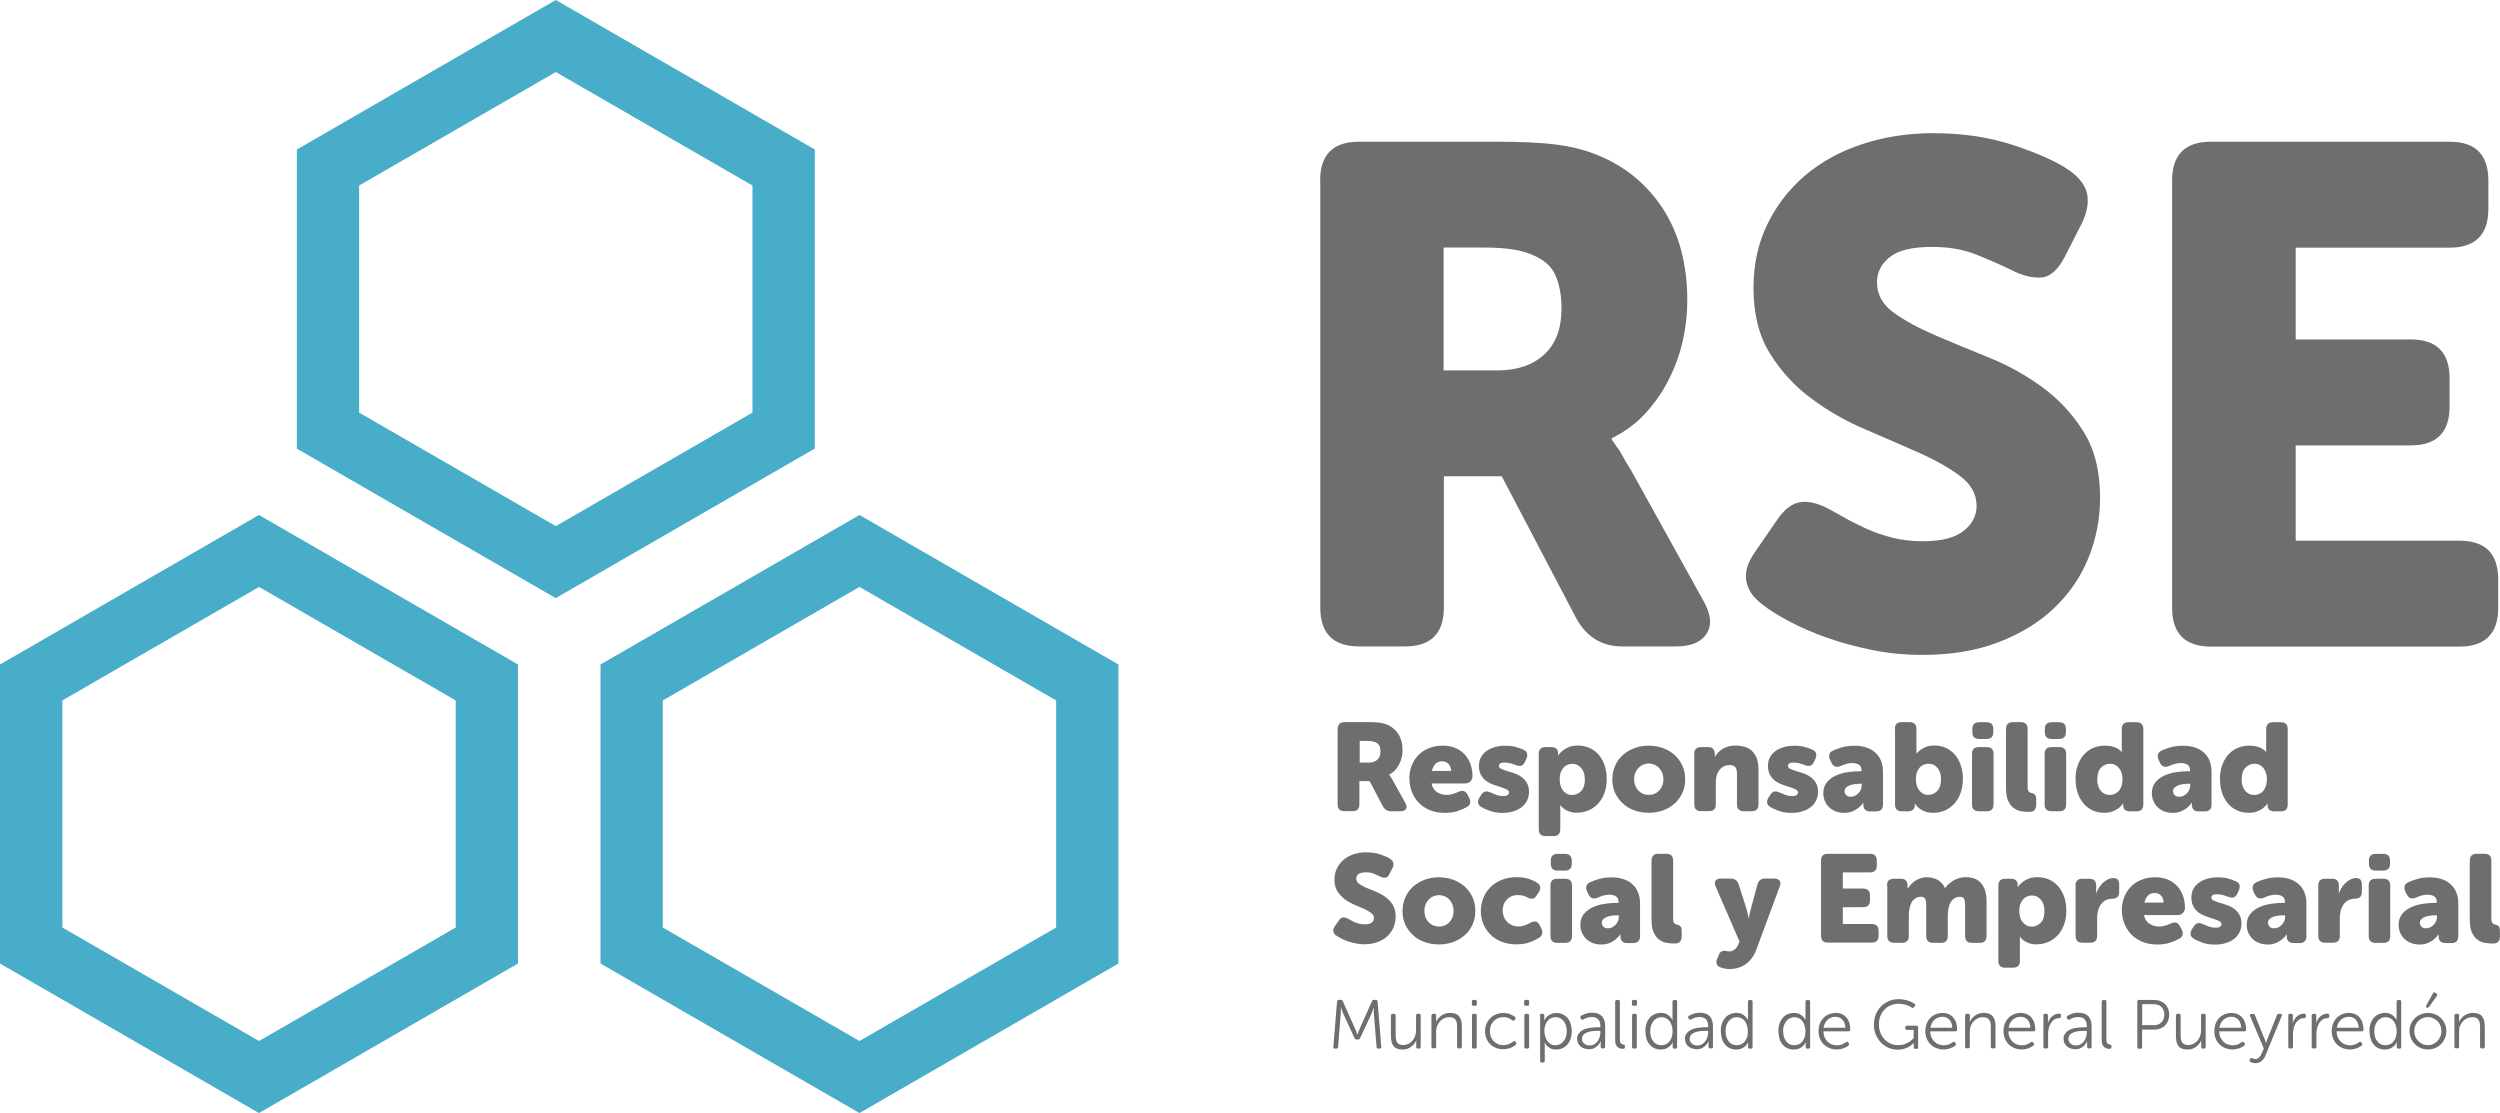 <?xml version="1.0" encoding="UTF-8"?>
<svg id="Capa_2" data-name="Capa 2" xmlns="http://www.w3.org/2000/svg" viewBox="0 0 307.49 136.9">
  <defs>
    <style>
      .cls-1 {
        fill: #6d6e70;
      }

      .cls-1, .cls-2 {
        stroke-width: 0px;
      }

      .cls-2 {
        fill: #47adc9;
      }
    </style>
  </defs>
  <g id="Capa_1-2" data-name="Capa 1">
    <g>
      <path class="cls-2" d="M68.36,73.57l-31.85-18.39V18.39L68.36,0l31.86,18.39v36.78l-31.86,18.39ZM44.17,50.75l24.19,13.96,24.19-13.96v-27.93l-24.19-13.96-24.19,13.96v27.93Z"/>
      <path class="cls-2" d="M31.85,136.9L0,118.51v-36.78l31.85-18.39,31.86,18.39v36.78l-31.86,18.39ZM7.67,114.08l24.19,13.96,24.19-13.96v-27.93l-24.19-13.96-24.19,13.96v27.93Z"/>
      <path class="cls-2" d="M105.71,136.9l-31.85-18.39v-36.78l31.85-18.39,31.85,18.39v36.78l-31.85,18.39ZM81.52,114.08l24.19,13.96,24.19-13.96v-27.93l-24.19-13.96-24.19,13.96v27.93Z"/>
      <path class="cls-1" d="M162.37,22.21c0-3.18,1.59-4.78,4.78-4.78h16.85c3.18,0,5.66.12,7.42.35,1.76.23,3.31.61,4.65,1.13,3.53,1.33,6.32,3.55,8.38,6.64,2.05,3.1,3.08,6.9,3.08,11.42,0,1.68-.19,3.34-.56,4.99-.38,1.65-.96,3.24-1.74,4.77-.78,1.54-1.75,2.92-2.91,4.17-1.16,1.25-2.52,2.24-4.08,3v.17c.17.23.38.52.61.87.23.29.48.68.74,1.17.26.49.59,1.06,1,1.69l8.86,15.98c.98,1.68,1.14,3.05.48,4.12-.67,1.07-1.93,1.61-3.78,1.61h-6.6c-2.49,0-4.37-1.13-5.64-3.39l-9.2-17.54h-7.12v16.15c0,3.18-1.59,4.78-4.78,4.78h-5.64c-3.18,0-4.78-1.59-4.78-4.78V22.21ZM184.16,45.56c2.43,0,4.35-.65,5.77-1.95,1.42-1.3,2.13-3.2,2.13-5.69,0-1.56-.25-2.91-.74-4.04-.49-1.13-1.46-1.98-2.91-2.56-1.33-.58-3.24-.87-5.73-.87h-5.12v15.11h6.6Z"/>
      <path class="cls-1" d="M216.81,74.39c-.46-.35-.87-.74-1.22-1.17-.35-.43-.59-.93-.74-1.48-.15-.55-.15-1.14,0-1.78.14-.64.51-1.36,1.08-2.17l2.69-3.91c.87-1.27,1.82-1.98,2.87-2.13,1.04-.14,2.29.19,3.73,1,.52.29,1.14.64,1.87,1.04.72.41,1.56.82,2.52,1.26.95.43,2.01.8,3.17,1.09,1.16.29,2.4.43,3.73.43,2.26,0,3.92-.42,4.99-1.26,1.07-.84,1.61-1.87,1.61-3.08,0-1.45-.68-2.68-2.04-3.69-1.36-1.01-3.05-1.97-5.08-2.87-2.03-.9-4.23-1.85-6.6-2.87-2.37-1.01-4.57-2.27-6.6-3.78-2.03-1.5-3.72-3.34-5.08-5.51-1.36-2.17-2.04-4.88-2.04-8.12,0-2.84.56-5.43,1.69-7.77,1.13-2.34,2.68-4.35,4.65-6.03,1.97-1.68,4.31-2.97,7.03-3.86,2.72-.9,5.64-1.35,8.77-1.35,3.65,0,6.97.51,9.98,1.52,3.01,1.01,5.27,2.04,6.77,3.08,1.27.93,2,1.93,2.17,3,.17,1.07-.06,2.24-.69,3.52l-2.08,4.08c-.87,1.68-1.87,2.53-3,2.56-1.13.03-2.3-.27-3.52-.91-1.45-.69-2.94-1.35-4.47-1.95-1.53-.61-3.32-.91-5.34-.91-2.43,0-4.17.42-5.21,1.26-1.04.84-1.56,1.87-1.56,3.08,0,1.51.68,2.75,2.04,3.73,1.36.99,3.05,1.91,5.08,2.78,2.03.87,4.23,1.78,6.6,2.74,2.37.95,4.57,2.17,6.6,3.65,2.03,1.48,3.72,3.3,5.08,5.47,1.36,2.17,2.04,4.88,2.04,8.12,0,2.6-.48,5.08-1.43,7.42-.95,2.34-2.36,4.4-4.21,6.16-1.85,1.77-4.14,3.17-6.86,4.21-2.72,1.04-5.82,1.56-9.29,1.56-2.2,0-4.3-.2-6.29-.61-2-.41-3.85-.91-5.56-1.52-1.71-.61-3.24-1.27-4.6-2-1.36-.72-2.45-1.4-3.26-2.04"/>
      <path class="cls-1" d="M267.16,22.21c0-3.18,1.59-4.78,4.78-4.78h29.35c3.18,0,4.77,1.59,4.77,4.78v3.47c0,3.18-1.59,4.78-4.77,4.78h-18.93v11.29h14.15c3.18,0,4.78,1.59,4.78,4.78v3.47c0,3.18-1.59,4.78-4.78,4.78h-14.15v11.72h20.14c3.18,0,4.77,1.59,4.77,4.78v3.47c0,3.18-1.59,4.78-4.77,4.78h-30.56c-3.18,0-4.78-1.59-4.78-4.78V22.21Z"/>
      <path class="cls-1" d="M164.54,89.66c0-.56.28-.84.84-.84h2.98c.56,0,1,.02,1.31.06.31.04.58.11.82.2.62.23,1.12.63,1.48,1.17.36.55.54,1.22.54,2.02,0,.3-.03.59-.1.88-.07.29-.17.57-.31.84-.14.27-.31.52-.51.74-.21.22-.44.4-.72.53v.03s.07.09.11.15c.04.05.08.12.13.21.05.09.1.19.18.3l1.56,2.82c.17.3.2.54.08.73-.12.19-.34.28-.67.28h-1.17c-.44,0-.77-.2-1-.6l-1.63-3.1h-1.26v2.85c0,.56-.28.84-.84.84h-1c-.56,0-.84-.28-.84-.84v-9.28ZM168.39,93.79c.43,0,.77-.12,1.02-.35.25-.23.38-.56.38-1,0-.28-.04-.51-.13-.71-.09-.2-.26-.35-.51-.45-.24-.1-.57-.15-1.01-.15h-.9v2.67h1.16Z"/>
      <path class="cls-1" d="M173.34,95.83c0-.58.09-1.12.28-1.63.19-.5.46-.94.81-1.3.35-.37.78-.66,1.3-.87.51-.21,1.08-.32,1.72-.32.58,0,1.1.1,1.56.29.46.19.84.46,1.15.8.31.34.55.74.71,1.2.16.46.24.96.24,1.49,0,.2-.08.4-.24.59-.16.19-.38.28-.64.28h-4.16c.1.49.33.85.68,1.07.35.22.74.34,1.16.34.27,0,.52-.04.77-.11.25-.07.47-.16.67-.26.26-.11.47-.15.66-.11.18.04.34.18.48.43l.21.4c.12.24.16.45.12.65-.04.2-.18.37-.41.5-.29.16-.66.32-1.11.48-.45.15-.99.23-1.6.23-.71,0-1.33-.12-1.87-.35-.54-.24-1-.54-1.36-.93-.36-.38-.64-.83-.83-1.33-.19-.5-.28-1.01-.28-1.53M178.48,94.83c0-.33-.1-.61-.29-.84-.19-.23-.46-.35-.8-.35-.39,0-.68.12-.87.35-.19.24-.33.51-.4.83h2.36Z"/>
      <path class="cls-1" d="M182.19,99.25c-.24-.13-.37-.3-.39-.51-.03-.2.03-.42.18-.66l.23-.35c.15-.23.32-.35.5-.38.18-.03.4.02.67.14.19.08.41.17.66.27.25.1.53.15.84.15.27,0,.45-.04.56-.13.11-.09.16-.19.16-.31,0-.15-.09-.28-.28-.37-.18-.09-.41-.18-.68-.27-.27-.09-.57-.18-.89-.29-.32-.11-.62-.26-.89-.44-.27-.19-.5-.43-.68-.74-.18-.3-.28-.68-.28-1.14,0-.41.08-.77.25-1.08.17-.31.4-.57.7-.78.3-.21.64-.37,1.04-.48.4-.11.83-.16,1.29-.16.5,0,.94.06,1.31.17.37.11.68.23.93.34.24.11.37.27.41.48.04.2,0,.42-.11.66l-.18.37c-.11.25-.26.39-.44.44-.18.05-.41.03-.68-.08-.18-.07-.39-.14-.61-.21-.23-.07-.47-.1-.74-.1-.29,0-.48.04-.57.12-.09.08-.14.18-.14.29,0,.15.09.27.28.36.18.09.41.17.68.26.27.09.57.18.89.28.32.1.62.25.89.44.27.19.5.43.68.72.18.29.28.67.28,1.13,0,.37-.07.71-.22,1.03-.15.32-.36.59-.64.82-.28.23-.62.41-1.03.54-.4.13-.86.2-1.36.2-.59,0-1.11-.08-1.55-.24-.44-.16-.8-.32-1.07-.48"/>
      <path class="cls-1" d="M189.26,92.73c0-.56.28-.84.84-.84h.69c.28,0,.49.06.63.19.14.13.21.29.21.5v.17s0,.04,0,.05c0,.02,0,.03,0,.05v.05h.03c.15-.21.34-.41.57-.6.19-.14.44-.28.74-.41.3-.13.66-.19,1.09-.19.53,0,1.02.1,1.46.3.44.2.82.48,1.13.85.31.37.55.8.72,1.31.17.51.25,1.07.25,1.68s-.09,1.19-.28,1.69c-.18.51-.44.94-.77,1.3-.33.36-.72.64-1.17.84-.45.19-.93.29-1.46.29-.36,0-.66-.05-.91-.14-.25-.09-.46-.19-.62-.31-.18-.13-.34-.29-.48-.46h-.03c0,.05,0,.11.01.18,0,.06,0,.13,0,.21,0,.08,0,.17,0,.28v2.27c0,.56-.28.84-.84.84h-.97c-.56,0-.84-.28-.84-.84v-9.28ZM191.84,95.89c0,.24.03.47.09.7.06.23.16.43.29.61.13.17.29.31.48.42.19.11.42.16.68.16.42,0,.78-.16,1.09-.48.31-.32.46-.79.46-1.4s-.14-1.07-.43-1.42c-.29-.35-.66-.53-1.12-.53-.2,0-.4.04-.58.11-.18.08-.35.19-.49.35-.14.16-.26.36-.35.61-.09.25-.13.54-.13.87Z"/>
      <path class="cls-1" d="M198.31,95.86c0-.62.12-1.19.35-1.7.23-.51.55-.95.96-1.31.4-.36.88-.64,1.42-.84.54-.2,1.12-.3,1.73-.3s1.21.1,1.76.3c.55.2,1.02.48,1.43.84.4.36.72.8.96,1.31.24.51.35,1.08.35,1.7s-.12,1.17-.35,1.68c-.24.51-.55.94-.96,1.3-.4.36-.88.64-1.42.84-.54.19-1.12.29-1.75.29s-1.21-.1-1.75-.29c-.54-.19-1.02-.47-1.42-.84-.4-.36-.72-.8-.96-1.3-.24-.51-.35-1.07-.35-1.68M200.99,95.86c0,.3.05.56.15.8.1.24.23.43.39.6.16.16.35.29.57.38.22.09.44.13.69.13s.48-.04.69-.13c.21-.09.4-.21.57-.38.16-.16.29-.36.39-.6.1-.24.15-.5.15-.8s-.05-.57-.15-.81c-.1-.24-.23-.44-.39-.61-.16-.17-.35-.3-.57-.39-.21-.09-.44-.14-.69-.14s-.47.05-.69.14c-.21.09-.4.22-.57.39-.16.17-.29.37-.39.61-.1.24-.15.51-.15.81Z"/>
      <path class="cls-1" d="M208.38,92.73c0-.56.28-.84.84-.84h.86c.55,0,.83.28.83.84v.14s0,.04,0,.06c0,.02,0,.04,0,.06v.08h.03c.09-.15.21-.31.35-.48.14-.16.32-.31.52-.44.2-.13.44-.23.71-.32.27-.09.58-.13.93-.13.4,0,.77.05,1.12.15.35.1.65.27.9.5.25.23.45.53.6.91.15.38.22.84.22,1.4v4.28c0,.56-.28.84-.84.84h-.97c-.56,0-.84-.28-.84-.84v-3.79c0-.37-.07-.63-.21-.8-.14-.16-.36-.25-.66-.25s-.55.06-.77.17c-.21.11-.39.27-.54.46-.14.19-.25.42-.32.67-.07.26-.1.52-.1.8v2.73c0,.56-.28.84-.84.84h-.97c-.56,0-.84-.28-.84-.84v-6.21Z"/>
      <path class="cls-1" d="M217.74,99.25c-.24-.13-.37-.3-.39-.51-.03-.2.03-.42.18-.66l.23-.35c.15-.23.32-.35.5-.38.18-.03.4.02.67.14.19.08.41.17.66.27.25.1.53.15.84.15.27,0,.45-.04.56-.13.11-.09.16-.19.16-.31,0-.15-.09-.28-.28-.37-.18-.09-.41-.18-.68-.27-.27-.09-.57-.18-.89-.29-.32-.11-.62-.26-.89-.44-.27-.19-.5-.43-.68-.74-.18-.3-.28-.68-.28-1.14,0-.41.08-.77.25-1.08.17-.31.4-.57.7-.78.3-.21.64-.37,1.04-.48.4-.11.83-.16,1.29-.16.5,0,.94.06,1.31.17.37.11.68.23.93.34.23.11.37.27.41.48.04.2,0,.42-.11.66l-.18.37c-.11.25-.26.39-.44.44-.18.05-.41.03-.68-.08-.18-.07-.39-.14-.61-.21-.23-.07-.47-.1-.74-.1-.29,0-.48.04-.57.12-.09.08-.14.18-.14.29,0,.15.09.27.28.36.19.09.41.17.68.26.27.09.57.18.89.28.32.1.62.25.89.44.27.19.5.43.68.72.19.29.28.67.28,1.13,0,.37-.07.71-.22,1.03-.15.32-.36.59-.64.82-.28.23-.62.41-1.03.54-.4.13-.86.2-1.36.2-.59,0-1.11-.08-1.55-.24-.44-.16-.8-.32-1.07-.48"/>
      <path class="cls-1" d="M224.26,97.56c0-.53.14-.97.42-1.32.28-.35.64-.62,1.08-.83.44-.2.92-.35,1.44-.43.52-.08,1.03-.12,1.52-.12h.23v-.14c0-.33-.11-.56-.34-.68-.22-.13-.48-.19-.78-.19-.26,0-.51.04-.75.11-.25.07-.47.15-.67.25-.52.22-.9.1-1.14-.37l-.18-.38c-.11-.24-.14-.45-.09-.65.05-.2.19-.36.43-.48.3-.14.67-.28,1.12-.41.45-.13.96-.2,1.53-.2,1.09,0,1.96.28,2.58.85.63.57.94,1.36.94,2.37v4.02c0,.56-.28.84-.84.84h-.74c-.56,0-.84-.29-.84-.86v-.17s0-.04.02-.05h-.03c-.15.24-.34.44-.57.63-.19.16-.44.31-.74.44-.3.13-.64.19-1.03.19s-.73-.06-1.04-.18c-.32-.12-.59-.29-.81-.51-.22-.21-.4-.47-.53-.77-.13-.3-.19-.61-.19-.95M226.88,97.32c0,.18.06.34.19.48.13.13.31.2.56.2.19,0,.37-.04.54-.13.16-.09.31-.2.43-.33.12-.13.22-.28.28-.44.07-.16.1-.33.1-.49v-.21h-.25c-.21,0-.42.02-.64.05-.22.03-.42.08-.6.15-.18.07-.33.17-.44.28-.12.12-.18.27-.18.45Z"/>
      <path class="cls-1" d="M233.06,89.66c0-.56.28-.84.84-.84h.97c.56,0,.84.28.84.84v2.36c0,.1,0,.19,0,.28,0,.08,0,.15,0,.21-.01.07-.02.13-.02.18h.03c.14-.18.32-.35.54-.49.17-.12.4-.24.68-.35.28-.11.6-.16.97-.16.52,0,1,.1,1.43.3.43.2.8.48,1.11.84.31.36.55.79.72,1.3.17.5.26,1.05.26,1.66,0,.63-.1,1.21-.28,1.73-.19.52-.45.96-.77,1.32-.33.36-.71.64-1.15.84-.44.19-.92.29-1.43.29-.43,0-.78-.06-1.07-.17-.28-.11-.51-.24-.68-.38-.2-.16-.37-.35-.51-.55h-.03v.05s0,.04,0,.05c0,.02,0,.03,0,.05v.06c0,.2-.07.37-.21.51-.14.13-.35.2-.63.2h-.75c-.56,0-.84-.28-.84-.84v-9.28ZM235.64,95.81c0,.27.03.52.1.75.07.24.16.44.29.62.13.18.29.32.48.43.19.11.41.16.65.16.44,0,.81-.16,1.12-.49.31-.33.46-.8.46-1.41s-.14-1.05-.42-1.4c-.28-.35-.65-.53-1.11-.53-.2,0-.4.04-.59.11-.19.08-.36.19-.5.35-.14.15-.26.35-.34.58-.09.24-.13.51-.13.83Z"/>
      <path class="cls-1" d="M242.55,92.73c0-.56.28-.84.84-.84h.97c.56,0,.84.28.84.84v6.21c0,.56-.28.84-.84.84h-.97c-.56,0-.84-.28-.84-.84v-6.21ZM243.43,90.89c-.56,0-.84-.28-.84-.84v-.38c0-.56.28-.84.84-.84h.9c.56,0,.84.28.84.84v.38c0,.56-.28.84-.84.84h-.9Z"/>
      <path class="cls-1" d="M246.74,89.66c0-.56.28-.84.84-.84h.97c.56,0,.84.28.84.84v7.09c0,.3.04.5.13.6.09.1.19.16.31.18.18.02.33.09.44.2.11.11.17.29.17.52v.75c0,.27-.07.48-.2.63-.13.15-.35.23-.66.23-.34,0-.68-.03-1.02-.09-.34-.06-.65-.2-.92-.41-.27-.21-.49-.51-.66-.9-.17-.39-.25-.92-.25-1.59v-7.21Z"/>
      <path class="cls-1" d="M251.48,92.73c0-.56.28-.84.84-.84h.97c.56,0,.84.28.84.84v6.21c0,.56-.28.84-.84.84h-.97c-.56,0-.84-.28-.84-.84v-6.21ZM252.35,90.89c-.56,0-.84-.28-.84-.84v-.38c0-.56.28-.84.84-.84h.91c.56,0,.84.28.84.84v.38c0,.56-.28.84-.84.84h-.91Z"/>
      <path class="cls-1" d="M255.28,95.83c0-.62.09-1.19.27-1.69.18-.51.43-.94.74-1.3.32-.36.7-.64,1.14-.84.45-.19.93-.29,1.45-.29.4,0,.73.04.99.12.26.08.47.17.64.28.18.11.33.24.44.38h.03s-.01-.07-.01-.11v-2.71c0-.56.28-.84.84-.84h.97c.56,0,.84.28.84.84v9.28c0,.56-.28.84-.84.84h-.8c-.56,0-.84-.26-.84-.77v-.15s0-.03.02-.05h-.03c-.14.21-.32.41-.54.58-.18.14-.42.27-.71.39-.29.12-.63.18-1.04.18-.54,0-1.03-.1-1.46-.3-.43-.2-.81-.48-1.12-.85-.31-.37-.55-.81-.72-1.31-.17-.51-.25-1.07-.25-1.68M257.95,95.83c0,.59.14,1.07.43,1.42.29.35.66.53,1.12.53.19,0,.39-.04.58-.12.19-.08.35-.19.5-.35.14-.16.26-.36.35-.61.09-.25.13-.54.13-.87,0-.24-.03-.47-.09-.69-.06-.22-.16-.43-.29-.61-.13-.18-.3-.32-.49-.43-.19-.11-.42-.16-.68-.16-.42,0-.78.16-1.09.48-.31.32-.46.79-.46,1.4Z"/>
      <path class="cls-1" d="M264.67,97.56c0-.53.14-.97.42-1.32.28-.35.64-.62,1.08-.83.44-.2.92-.35,1.44-.43.52-.08,1.03-.12,1.52-.12h.23v-.14c0-.33-.11-.56-.34-.68-.22-.13-.48-.19-.78-.19-.25,0-.51.04-.75.11-.25.07-.47.15-.68.25-.52.22-.9.1-1.13-.37l-.18-.38c-.11-.24-.14-.45-.09-.65.05-.2.2-.36.43-.48.3-.14.67-.28,1.12-.41.45-.13.96-.2,1.53-.2,1.09,0,1.96.28,2.58.85.63.57.94,1.36.94,2.37v4.02c0,.56-.28.84-.84.84h-.74c-.56,0-.84-.29-.84-.86v-.17s0-.04.02-.05h-.03c-.15.24-.34.44-.57.63-.2.16-.44.31-.74.44-.3.13-.64.19-1.03.19s-.73-.06-1.04-.18c-.32-.12-.59-.29-.81-.51-.23-.21-.4-.47-.53-.77-.13-.3-.19-.61-.19-.95M267.29,97.32c0,.18.06.34.19.48.13.13.31.2.56.2.19,0,.37-.04.54-.13.16-.09.31-.2.43-.33.12-.13.22-.28.28-.44.07-.16.1-.33.1-.49v-.21h-.25c-.21,0-.42.02-.64.05-.22.03-.42.08-.6.15-.18.07-.33.17-.45.28-.12.12-.18.27-.18.45Z"/>
      <path class="cls-1" d="M273.04,95.83c0-.62.09-1.19.27-1.69.18-.51.43-.94.74-1.3.32-.36.7-.64,1.14-.84.44-.19.93-.29,1.45-.29.4,0,.73.04.99.12.26.08.47.17.64.28.18.11.33.24.44.38h.03s-.01-.07-.01-.11v-2.71c0-.56.28-.84.84-.84h.97c.56,0,.84.28.84.84v9.28c0,.56-.28.84-.84.84h-.8c-.56,0-.84-.26-.84-.77v-.15s0-.03.02-.05h-.03c-.14.21-.32.41-.54.58-.18.14-.42.27-.71.39-.29.12-.63.18-1.04.18-.54,0-1.03-.1-1.46-.3-.43-.2-.81-.48-1.12-.85-.31-.37-.55-.81-.72-1.31-.17-.51-.25-1.07-.25-1.68M275.71,95.83c0,.59.14,1.07.43,1.42.29.35.66.53,1.12.53.19,0,.39-.04.58-.12.19-.08.35-.19.5-.35.14-.16.26-.36.35-.61.09-.25.13-.54.13-.87,0-.24-.03-.47-.09-.69-.06-.22-.16-.43-.29-.61-.13-.18-.3-.32-.49-.43-.19-.11-.42-.16-.68-.16-.42,0-.78.16-1.09.48-.31.32-.46.79-.46,1.4Z"/>
      <path class="cls-1" d="M164.34,115.07c-.08-.06-.15-.13-.21-.21-.06-.08-.1-.16-.13-.26-.03-.1-.03-.2,0-.31.02-.11.09-.24.19-.38l.48-.69c.15-.23.32-.35.51-.38.18-.03.4.03.66.18.09.05.2.11.33.18.13.07.28.15.44.22.17.08.36.14.56.19.2.05.42.08.66.08.4,0,.69-.07.88-.22.19-.15.28-.33.28-.54,0-.26-.12-.47-.36-.65-.24-.18-.54-.35-.9-.51-.36-.16-.75-.33-1.17-.51-.42-.18-.81-.4-1.17-.67-.36-.27-.66-.59-.9-.97-.24-.38-.36-.86-.36-1.43,0-.5.1-.96.3-1.37.2-.41.47-.77.82-1.07.35-.3.76-.52,1.24-.68.48-.16,1-.24,1.55-.24.64,0,1.23.09,1.76.27.53.18.93.36,1.2.54.22.16.35.34.38.53.03.19,0,.4-.12.62l-.37.72c-.15.3-.33.45-.53.45-.2,0-.41-.05-.62-.16-.25-.12-.52-.24-.79-.35-.27-.11-.59-.16-.94-.16-.43,0-.74.07-.92.22-.18.15-.28.33-.28.54,0,.27.12.49.36.66.24.17.54.34.9.49.36.15.75.31,1.16.48.42.17.81.38,1.17.64.36.26.66.58.9.97.24.38.36.86.36,1.43,0,.46-.08.9-.25,1.31-.17.41-.42.78-.74,1.09s-.73.56-1.21.74c-.48.18-1.03.28-1.64.28-.39,0-.76-.04-1.11-.11-.35-.07-.68-.16-.98-.27-.3-.11-.57-.22-.81-.35-.24-.13-.43-.25-.58-.36"/>
      <path class="cls-1" d="M172.51,112.05c0-.62.12-1.19.35-1.7.23-.51.55-.95.96-1.31.4-.36.88-.64,1.42-.84.54-.2,1.12-.3,1.73-.3s1.21.1,1.75.3c.55.2,1.02.48,1.43.84.4.36.72.8.96,1.31.24.51.35,1.08.35,1.7s-.12,1.17-.35,1.68c-.23.51-.55.94-.96,1.3-.4.36-.88.64-1.42.84-.54.19-1.12.29-1.75.29s-1.21-.1-1.75-.29c-.54-.19-1.02-.47-1.42-.84-.4-.36-.72-.8-.96-1.3-.24-.51-.35-1.07-.35-1.68M175.2,112.05c0,.3.05.56.14.8.1.24.23.43.39.6.16.16.35.29.57.38.22.09.44.13.69.13s.48-.04.69-.13c.21-.09.4-.21.57-.38.16-.16.29-.36.39-.6.1-.24.14-.5.14-.8s-.05-.57-.14-.81c-.1-.24-.23-.44-.39-.61-.16-.17-.35-.3-.57-.39-.21-.09-.44-.14-.69-.14s-.47.05-.69.14c-.21.09-.4.22-.57.39-.16.17-.29.37-.39.61-.1.24-.14.51-.14.81Z"/>
      <path class="cls-1" d="M182.14,112.02c0-.53.1-1.05.29-1.54.19-.5.48-.94.85-1.32.37-.38.83-.69,1.38-.92.55-.23,1.17-.35,1.88-.35.6,0,1.11.07,1.53.22.42.15.76.31,1.01.48.21.14.34.31.36.51.02.2-.03.41-.18.64l-.26.4c-.14.24-.31.37-.49.39-.18.03-.4-.02-.64-.15-.15-.08-.33-.15-.52-.21-.19-.06-.41-.08-.64-.08-.32,0-.59.05-.83.16-.24.11-.43.25-.59.43-.16.18-.28.38-.35.61-.08.22-.12.45-.12.69s.04.47.12.71c.08.24.2.44.37.63.16.18.37.33.61.45.24.12.54.18.87.18.27,0,.52-.05.77-.14.25-.09.47-.19.66-.31.26-.14.48-.19.67-.15.19.04.35.19.48.44l.2.38c.11.24.15.45.12.64-.03.19-.15.36-.35.51-.28.18-.65.37-1.12.55-.47.18-1.03.28-1.69.28-.71,0-1.33-.11-1.88-.34-.55-.22-1.01-.53-1.38-.91-.37-.38-.66-.83-.85-1.33-.19-.5-.29-1.02-.29-1.56"/>
      <path class="cls-1" d="M190.7,108.92c0-.56.28-.84.84-.84h.97c.56,0,.84.28.84.84v6.21c0,.56-.28.84-.84.84h-.97c-.56,0-.84-.28-.84-.84v-6.21ZM191.58,107.08c-.56,0-.84-.28-.84-.84v-.38c0-.56.28-.84.84-.84h.9c.56,0,.84.28.84.84v.38c0,.56-.28.84-.84.84h-.9Z"/>
      <path class="cls-1" d="M194.38,113.75c0-.53.14-.97.42-1.32.28-.35.64-.62,1.08-.83.44-.2.92-.35,1.44-.43.52-.08,1.03-.12,1.52-.12h.23v-.14c0-.33-.11-.55-.34-.68-.22-.13-.49-.19-.78-.19-.26,0-.51.04-.75.11-.25.07-.47.15-.67.25-.52.22-.9.1-1.14-.37l-.18-.38c-.11-.23-.14-.45-.09-.65.05-.2.2-.36.43-.48.3-.14.67-.28,1.12-.41.45-.13.96-.2,1.53-.2,1.09,0,1.96.28,2.58.85.63.57.94,1.36.94,2.37v4.02c0,.56-.28.84-.84.84h-.74c-.56,0-.84-.29-.84-.86v-.17s0-.04.02-.05h-.03c-.15.23-.34.44-.57.63-.2.16-.44.31-.74.44-.3.13-.64.19-1.03.19s-.73-.06-1.04-.18c-.32-.12-.59-.29-.81-.51-.23-.21-.4-.47-.53-.77-.13-.3-.19-.61-.19-.95M197.01,113.5c0,.18.06.34.19.48.13.13.31.2.56.2.19,0,.37-.04.54-.13.16-.09.31-.2.43-.33.12-.13.22-.28.28-.44.07-.16.1-.33.1-.49v-.21h-.24c-.21,0-.42.02-.64.05-.22.03-.42.08-.6.15-.18.07-.33.17-.44.28-.12.12-.18.27-.18.45Z"/>
      <path class="cls-1" d="M203.14,105.85c0-.56.28-.84.84-.84h.97c.56,0,.84.28.84.84v7.09c0,.3.04.5.13.6.09.1.19.16.31.18.18.02.33.09.44.2.11.11.17.29.17.52v.75c0,.27-.07.48-.2.63-.13.15-.35.23-.66.23-.34,0-.68-.03-1.02-.09-.34-.06-.65-.2-.92-.41-.27-.21-.49-.51-.66-.9-.17-.39-.25-.92-.25-1.59v-7.21Z"/>
      <path class="cls-1" d="M211.39,117.45c.11-.24.24-.38.39-.45.15-.06.3-.08.47-.05.06.02.13.04.21.05.08.01.16.02.25.02.23,0,.45-.08.65-.25.2-.16.35-.36.44-.6l.15-.37-2.93-6.76c-.13-.3-.14-.53-.02-.71.12-.18.34-.27.67-.27h1.2c.49,0,.81.23.97.69l.94,2.94c.03.11.06.24.1.38.03.14.07.28.1.4.04.15.07.3.09.45h.03c.03-.14.06-.29.09-.43.02-.12.05-.25.08-.38.03-.13.06-.26.09-.37l.8-2.96c.13-.48.45-.72.95-.72h1.12c.31,0,.52.09.65.26.13.17.14.41.02.71l-2.88,7.78c-.16.44-.37.81-.61,1.11-.25.3-.51.55-.8.74-.29.19-.6.32-.92.41-.32.08-.64.12-.96.12-.2,0-.4-.02-.59-.06-.19-.04-.36-.09-.51-.14-.26-.08-.42-.23-.48-.43-.07-.2-.04-.43.07-.67l.2-.44Z"/>
      <path class="cls-1" d="M223.98,105.85c0-.56.28-.84.84-.84h5.18c.56,0,.84.28.84.84v.61c0,.56-.28.84-.84.84h-3.34v1.99h2.5c.56,0,.84.28.84.84v.61c0,.56-.28.84-.84.84h-2.5v2.07h3.56c.56,0,.84.28.84.84v.61c0,.56-.28.84-.84.84h-5.4c-.56,0-.84-.28-.84-.84v-9.28Z"/>
      <path class="cls-1" d="M232.09,108.92c0-.56.28-.84.84-.84h.86c.55,0,.83.28.83.84v.14s0,.04,0,.06c0,.02,0,.04,0,.06v.08h.03c.09-.13.21-.28.35-.44.14-.16.3-.31.5-.44.19-.13.42-.25.67-.34.25-.09.53-.14.84-.14.5,0,.94.11,1.33.33.38.22.68.55.88,1h.03c.1-.16.24-.32.41-.48.17-.16.36-.3.57-.43.21-.13.45-.23.71-.31.26-.08.54-.12.84-.12.36,0,.69.05,1.01.15.31.1.58.27.81.51.23.24.41.54.54.92.13.38.2.84.2,1.38v4.28c0,.56-.28.84-.84.84h-.96c-.56,0-.84-.28-.84-.84v-3.83c0-.3-.04-.54-.11-.72-.08-.18-.24-.28-.5-.28-.29,0-.53.07-.72.2-.19.13-.35.31-.47.52-.12.21-.2.46-.25.74-.05.28-.08.57-.08.87v2.5c0,.56-.28.84-.84.84h-.97c-.56,0-.84-.28-.84-.84v-3.83c0-.3-.04-.54-.12-.72-.08-.18-.24-.28-.5-.28-.31,0-.56.07-.75.21-.19.14-.35.32-.46.54-.11.22-.19.47-.24.74-.05.28-.07.55-.07.83v2.5c0,.56-.28.84-.84.84h-.97c-.56,0-.84-.28-.84-.84v-6.21Z"/>
      <path class="cls-1" d="M245.79,108.92c0-.56.28-.84.84-.84h.69c.28,0,.49.06.63.19.14.13.21.29.21.5v.17s0,.04,0,.05c0,.02,0,.03,0,.05v.05h.03c.15-.21.34-.41.57-.6.19-.14.44-.28.74-.41.3-.13.66-.19,1.09-.19.53,0,1.02.1,1.46.3.44.2.82.48,1.13.85.31.37.55.81.72,1.31.17.51.25,1.07.25,1.68s-.09,1.19-.28,1.69c-.18.51-.44.94-.77,1.3-.33.36-.72.64-1.17.84-.45.19-.93.29-1.46.29-.36,0-.66-.05-.91-.14-.25-.09-.46-.19-.62-.31-.18-.13-.34-.29-.48-.46h-.03c0,.05,0,.11.01.18,0,.06,0,.13,0,.21,0,.08,0,.17,0,.28v2.27c0,.56-.28.84-.84.84h-.97c-.56,0-.84-.28-.84-.84v-9.28ZM248.37,112.08c0,.24.03.47.09.7.06.23.16.43.29.61.13.17.29.31.48.42.19.11.42.16.68.16.42,0,.78-.16,1.09-.48.31-.32.46-.79.46-1.4s-.14-1.07-.43-1.42c-.29-.35-.66-.53-1.12-.53-.2,0-.4.04-.58.12-.19.08-.35.19-.49.35-.14.16-.26.36-.35.61-.09.25-.13.54-.13.87Z"/>
      <path class="cls-1" d="M255.28,108.92c0-.56.28-.84.84-.84h.86c.56,0,.84.28.84.84v.49c0,.07,0,.13,0,.18,0,.05,0,.1,0,.15-.01.05-.02.1-.02.15h.03c.06-.2.16-.42.29-.64.13-.22.29-.43.48-.61.18-.18.39-.34.62-.46.23-.12.47-.18.71-.18.27,0,.45.07.56.21.11.14.16.35.16.63v.86c0,.56-.28.84-.84.84-.32,0-.59.06-.83.19-.23.13-.43.3-.58.51-.15.21-.27.47-.34.75-.08.29-.12.59-.12.9v2.22c0,.56-.28.84-.84.84h-.97c-.56,0-.84-.28-.84-.84v-6.21Z"/>
      <path class="cls-1" d="M260.97,112.02c0-.58.09-1.12.28-1.63.19-.5.46-.94.81-1.3.35-.37.78-.66,1.3-.87.51-.21,1.08-.32,1.72-.32.58,0,1.1.1,1.56.29.46.19.84.46,1.15.8.31.34.55.74.71,1.2.16.46.24.96.24,1.49,0,.2-.08.4-.24.59-.16.19-.38.28-.64.28h-4.16c.1.49.33.85.68,1.07.35.22.74.34,1.16.34.27,0,.52-.04.77-.11.25-.07.47-.16.67-.26.26-.11.47-.15.66-.11.18.04.34.18.48.43l.21.4c.12.24.16.45.12.65-.04.2-.18.37-.41.5-.29.16-.66.32-1.11.48-.45.15-.99.23-1.6.23-.71,0-1.33-.12-1.87-.35-.54-.23-.99-.54-1.36-.93-.36-.38-.64-.83-.83-1.33-.19-.5-.28-1.01-.28-1.53M266.11,111.02c0-.33-.1-.61-.29-.84-.19-.23-.46-.34-.8-.34-.39,0-.68.12-.87.35-.19.24-.33.51-.4.83h2.36Z"/>
      <path class="cls-1" d="M269.82,115.44c-.24-.13-.37-.3-.39-.51-.03-.2.03-.42.18-.66l.23-.35c.15-.22.32-.35.5-.38.18-.03.4.02.67.14.19.08.41.17.66.27.25.1.53.15.84.15.27,0,.45-.04.56-.13.11-.09.16-.19.16-.31,0-.15-.09-.28-.28-.37-.18-.09-.41-.18-.68-.27-.27-.09-.57-.18-.89-.29-.32-.11-.62-.26-.89-.44-.27-.19-.5-.43-.68-.74-.18-.3-.28-.68-.28-1.14,0-.41.08-.77.25-1.08.17-.31.4-.57.7-.78.3-.21.64-.37,1.04-.48.4-.11.83-.16,1.29-.16.5,0,.94.06,1.31.17.37.11.68.22.93.34.23.11.37.27.41.48.04.2,0,.42-.11.66l-.18.37c-.11.25-.26.39-.44.45-.19.05-.41.03-.68-.08-.18-.07-.39-.14-.61-.21-.23-.07-.47-.1-.74-.1-.29,0-.48.04-.57.12-.09.08-.14.18-.14.29,0,.15.09.27.28.36.19.09.41.17.68.26.27.09.57.18.89.28.32.1.62.25.89.44.27.19.5.43.68.72.19.29.28.67.28,1.13,0,.37-.07.71-.22,1.03-.15.32-.36.59-.64.82-.28.23-.62.41-1.03.54-.4.13-.86.2-1.36.2-.59,0-1.11-.08-1.55-.24-.44-.16-.8-.32-1.07-.48"/>
      <path class="cls-1" d="M276.34,113.75c0-.53.14-.97.42-1.32.28-.35.64-.62,1.08-.83.44-.2.92-.35,1.44-.43.52-.08,1.03-.12,1.52-.12h.23v-.14c0-.33-.11-.55-.34-.68-.22-.13-.48-.19-.78-.19-.26,0-.51.04-.75.11-.25.07-.47.15-.67.25-.52.22-.9.1-1.14-.37l-.18-.38c-.11-.23-.14-.45-.09-.65.05-.2.19-.36.43-.48.3-.14.67-.28,1.12-.41.45-.13.96-.2,1.53-.2,1.09,0,1.96.28,2.58.85.63.57.94,1.36.94,2.37v4.02c0,.56-.28.84-.84.84h-.74c-.56,0-.84-.29-.84-.86v-.17s0-.04.02-.05h-.03c-.15.23-.34.44-.57.63-.19.16-.44.31-.74.44-.3.13-.64.19-1.03.19s-.73-.06-1.04-.18c-.32-.12-.59-.29-.81-.51s-.4-.47-.53-.77c-.13-.3-.19-.61-.19-.95M278.96,113.5c0,.18.06.34.19.48.13.13.31.2.56.2.19,0,.37-.04.54-.13.16-.09.31-.2.43-.33.12-.13.22-.28.28-.44.07-.16.1-.33.1-.49v-.21h-.25c-.21,0-.42.02-.64.05-.22.03-.42.08-.6.15-.18.07-.33.17-.44.28-.12.12-.18.27-.18.45Z"/>
      <path class="cls-1" d="M285.13,108.92c0-.56.28-.84.84-.84h.86c.56,0,.84.28.84.84v.49c0,.07,0,.13,0,.18,0,.05,0,.1,0,.15-.01.05-.02.1-.02.15h.03c.06-.2.16-.42.29-.64.13-.22.29-.43.48-.61.18-.18.39-.34.62-.46.23-.12.47-.18.71-.18.27,0,.45.07.56.21.11.14.16.35.16.63v.86c0,.56-.28.84-.84.84-.32,0-.59.06-.83.19-.24.13-.43.3-.58.51-.15.21-.27.47-.35.75-.08.29-.11.59-.11.9v2.22c0,.56-.28.84-.84.84h-.97c-.56,0-.84-.28-.84-.84v-6.21Z"/>
      <path class="cls-1" d="M291.34,108.92c0-.56.28-.84.84-.84h.97c.56,0,.84.28.84.84v6.21c0,.56-.28.84-.84.84h-.97c-.56,0-.84-.28-.84-.84v-6.21ZM292.21,107.08c-.56,0-.84-.28-.84-.84v-.38c0-.56.28-.84.84-.84h.91c.56,0,.84.28.84.84v.38c0,.56-.28.84-.84.84h-.91Z"/>
      <path class="cls-1" d="M295.02,113.75c0-.53.14-.97.42-1.32.28-.35.64-.62,1.08-.83.44-.2.92-.35,1.44-.43.52-.08,1.03-.12,1.52-.12h.23v-.14c0-.33-.11-.55-.34-.68-.22-.13-.48-.19-.78-.19-.26,0-.51.04-.75.11-.25.07-.47.15-.67.25-.52.22-.9.1-1.14-.37l-.18-.38c-.11-.23-.14-.45-.09-.65.05-.2.19-.36.43-.48.3-.14.67-.28,1.12-.41.45-.13.96-.2,1.53-.2,1.09,0,1.96.28,2.58.85.63.57.94,1.36.94,2.37v4.02c0,.56-.28.84-.84.84h-.74c-.56,0-.84-.29-.84-.86v-.17s0-.04.02-.05h-.03c-.15.23-.34.44-.57.63-.19.16-.44.31-.74.44-.3.13-.64.19-1.03.19s-.73-.06-1.04-.18c-.32-.12-.59-.29-.81-.51-.23-.21-.4-.47-.53-.77-.13-.3-.19-.61-.19-.95M297.64,113.5c0,.18.06.34.19.48.13.13.31.2.56.2.19,0,.37-.04.54-.13.16-.09.31-.2.43-.33.12-.13.22-.28.28-.44.07-.16.1-.33.1-.49v-.21h-.25c-.21,0-.42.02-.64.05-.22.03-.42.08-.6.15-.18.07-.33.17-.44.28-.12.12-.18.27-.18.45Z"/>
      <path class="cls-1" d="M303.78,105.85c0-.56.28-.84.84-.84h.97c.56,0,.84.28.84.84v7.09c0,.3.04.5.13.6.09.1.19.16.31.18.18.02.33.09.44.2.11.11.17.29.17.52v.75c0,.27-.07.48-.2.63-.13.15-.35.23-.66.23-.34,0-.68-.03-1.02-.09-.34-.06-.65-.2-.92-.41-.27-.21-.49-.51-.66-.9-.17-.39-.25-.92-.25-1.59v-7.21Z"/>
      <path class="cls-1" d="M164.47,123.18c.01-.13.08-.2.21-.2h.23c.12,0,.21.05.25.16l1.5,3.36c.03.08.07.16.1.25.03.09.07.17.09.24.03.08.07.17.1.25h.02c.03-.08.06-.16.09-.25.03-.07.06-.15.09-.24.03-.08.07-.17.1-.25l1.5-3.36c.05-.11.13-.16.25-.16h.23c.13,0,.2.07.21.2l.45,5.57c.01.15-.06.22-.2.22h-.17c-.13,0-.2-.06-.21-.2l-.32-3.99c-.01-.08-.02-.17-.02-.27,0-.1,0-.19,0-.27v-.3h-.02l-.1.31c-.03.08-.06.17-.1.27-.04.09-.07.18-.11.26l-1.35,2.91c-.04.11-.12.16-.24.16h-.2c-.13,0-.21-.05-.25-.16l-1.34-2.91c-.03-.07-.07-.16-.11-.26-.04-.1-.07-.19-.1-.28-.03-.1-.07-.21-.11-.32h-.02v.31c0,.08,0,.18,0,.28,0,.1-.01.19-.02.27l-.32,3.99c-.01.13-.08.2-.21.2h-.17c-.15,0-.22-.07-.2-.22l.45-5.57Z"/>
      <path class="cls-1" d="M171.09,124.9c0-.14.07-.21.2-.21h.16c.14,0,.21.07.21.21v2.36c0,.17,0,.33.03.49.02.15.06.29.12.4.06.12.16.21.28.28.13.07.29.1.49.1.24,0,.46-.05.66-.15.2-.1.36-.23.5-.4.14-.16.24-.35.32-.57.07-.22.11-.44.11-.67v-1.84c0-.14.07-.21.21-.21h.16c.14,0,.2.07.2.21v3.86c0,.14-.07.21-.2.21h-.15c-.14,0-.2-.07-.2-.21v-.61s0-.07,0-.09c0-.03.01-.06.02-.09h-.02c-.04.1-.11.22-.2.35-.09.13-.21.25-.35.37-.14.11-.3.21-.49.29-.19.08-.4.11-.64.11-.51,0-.88-.14-1.1-.41-.22-.27-.33-.69-.33-1.25v-2.51Z"/>
      <path class="cls-1" d="M176.08,124.9c0-.14.07-.21.21-.21h.15c.14,0,.2.07.2.21v.49s0,.09,0,.12c0,.04,0,.07-.01.1,0,.03-.01.06-.02.09h.02c.04-.1.1-.21.2-.34.09-.13.21-.25.35-.37.14-.12.31-.21.51-.29.2-.08.42-.12.67-.12.27,0,.49.04.67.11.18.07.33.18.44.32.11.14.2.32.25.52.05.21.08.44.08.7v2.51c0,.14-.07.21-.21.21h-.16c-.14,0-.21-.07-.21-.21v-2.36c0-.17,0-.33-.03-.49-.02-.15-.06-.29-.13-.4-.07-.12-.16-.21-.29-.28-.13-.07-.29-.1-.49-.1-.23,0-.44.04-.64.13-.2.09-.37.21-.52.37-.14.16-.26.34-.35.55-.08.21-.13.44-.13.69v1.88c0,.14-.07.21-.21.21h-.16c-.14,0-.21-.07-.21-.21v-3.86Z"/>
      <path class="cls-1" d="M181.24,123.71c-.14,0-.21-.07-.21-.21v-.31c0-.14.07-.21.21-.21h.21c.14,0,.2.07.2.21v.31c0,.14-.07.21-.2.21h-.21ZM181.05,124.9c0-.14.07-.21.21-.21h.16c.14,0,.21.07.21.21v3.86c0,.14-.07.21-.21.21h-.16c-.14,0-.21-.07-.21-.21v-3.86Z"/>
      <path class="cls-1" d="M182.66,126.84c0-.33.06-.63.17-.91.12-.28.28-.51.48-.71.2-.2.44-.35.71-.46.27-.11.57-.17.89-.17.18,0,.35.02.5.05.15.03.29.08.4.13.12.05.22.11.31.16.09.06.16.1.21.14.1.08.11.18.02.29l-.06.09c-.07.11-.17.12-.29.04-.1-.07-.24-.16-.42-.25-.18-.09-.4-.14-.66-.14-.23,0-.45.04-.66.13-.21.09-.38.2-.53.35-.15.15-.27.33-.35.55-.09.21-.13.45-.13.7s.04.49.13.7c.08.21.2.39.35.54.15.15.33.27.53.35.2.09.43.13.66.13.15,0,.28-.02.41-.05.12-.03.24-.07.34-.12.1-.05.19-.09.27-.14.08-.05.14-.1.19-.15.11-.08.2-.07.28.05l.06.08c.06.1.05.2-.05.29-.06.05-.13.1-.22.16-.09.06-.2.12-.33.18-.13.06-.27.1-.43.14-.16.04-.34.06-.54.06-.32,0-.62-.05-.89-.16-.28-.11-.51-.26-.72-.46-.2-.2-.36-.43-.47-.71-.11-.27-.17-.57-.17-.91"/>
      <path class="cls-1" d="M187.67,123.71c-.14,0-.21-.07-.21-.21v-.31c0-.14.07-.21.21-.21h.21c.14,0,.2.07.2.21v.31c0,.14-.07.21-.2.21h-.21ZM187.49,124.9c0-.14.07-.21.21-.21h.16c.14,0,.21.07.21.21v3.86c0,.14-.07.21-.21.21h-.16c-.14,0-.21-.07-.21-.21v-3.86Z"/>
      <path class="cls-1" d="M189.4,124.9c0-.14.07-.21.2-.21h.14c.14,0,.2.07.2.2v.31s0,.09,0,.12c0,.03,0,.06-.01.09,0,.03,0,.05,0,.08h.02c.08-.16.19-.31.32-.44.11-.11.27-.22.46-.31.19-.09.43-.14.72-.14s.55.06.78.17c.23.11.43.26.59.46.16.2.29.43.37.71.08.28.13.58.13.91s-.05.65-.14.92c-.1.28-.23.51-.4.71-.17.2-.37.35-.61.45-.24.11-.49.16-.77.16-.26,0-.48-.04-.66-.13-.18-.09-.33-.19-.44-.3-.13-.12-.23-.27-.31-.43h-.02s.01.06.02.1c0,.03,0,.07.01.12,0,.05,0,.1,0,.15v1.88c0,.14-.07.21-.21.21h-.16c-.14,0-.2-.07-.2-.21v-5.56ZM189.96,126.85c0,.22.03.43.09.63.06.2.15.39.26.55.11.16.25.29.42.39.17.1.36.14.58.14.19,0,.37-.04.54-.12.17-.08.31-.19.44-.34.13-.15.23-.33.3-.54.07-.21.11-.46.11-.73s-.03-.5-.1-.71c-.07-.21-.16-.39-.28-.54-.12-.15-.26-.26-.43-.35-.17-.08-.35-.12-.55-.12-.18,0-.36.03-.52.1-.17.07-.31.17-.44.31-.13.14-.23.32-.31.54-.08.22-.12.48-.12.78Z"/>
      <path class="cls-1" d="M193.97,127.83c0-.23.05-.43.14-.6.09-.16.21-.3.36-.41.15-.11.32-.19.5-.26.19-.06.38-.11.57-.14.19-.03.38-.05.57-.06.18,0,.34-.01.48-.01h.25v-.14c0-.2-.03-.38-.08-.52-.05-.14-.13-.26-.22-.35-.09-.09-.2-.15-.33-.19-.13-.04-.27-.06-.42-.06-.24,0-.45.03-.63.1-.18.07-.32.13-.41.2-.12.06-.22.04-.29-.07l-.05-.09c-.07-.12-.05-.22.06-.29.11-.07.29-.15.52-.24.23-.09.51-.14.85-.14.52,0,.91.14,1.18.42.27.28.41.69.41,1.23v2.53c0,.14-.07.21-.2.21h-.14c-.14,0-.21-.07-.21-.21v-.47s0-.08,0-.11c0-.03.01-.06.02-.09h-.02c-.1.2-.21.37-.32.49-.11.12-.26.23-.45.34-.18.1-.41.15-.68.15-.18,0-.36-.03-.53-.08-.17-.05-.33-.13-.46-.24-.14-.1-.25-.24-.33-.39-.08-.16-.12-.34-.12-.54M194.57,127.77c0,.1.02.2.06.3.04.1.1.18.18.26.08.08.18.14.3.19.12.05.26.07.42.07.2,0,.39-.05.55-.14.16-.1.3-.22.41-.37.11-.15.2-.33.26-.52.06-.19.09-.38.09-.57v-.2h-.24c-.17,0-.37,0-.6.02-.23.01-.45.05-.66.12-.21.07-.39.16-.54.3-.15.13-.22.32-.22.56Z"/>
      <path class="cls-1" d="M198.67,123.2c0-.14.07-.21.2-.21h.16c.14,0,.21.07.21.21v4.66c0,.14.01.24.04.32.03.08.06.14.11.18.04.04.09.07.14.08.05.01.1.02.15.03.05,0,.09.02.13.05.03.03.05.07.05.14v.13c0,.14-.07.21-.22.21-.08,0-.18,0-.3-.03-.11-.02-.22-.07-.32-.14-.1-.07-.19-.18-.26-.32-.07-.14-.1-.33-.1-.56v-4.76Z"/>
      <path class="cls-1" d="M200.93,123.71c-.14,0-.21-.07-.21-.21v-.31c0-.14.07-.21.21-.21h.21c.14,0,.2.07.2.21v.31c0,.14-.07.21-.2.21h-.21ZM200.74,124.9c0-.14.07-.21.21-.21h.16c.14,0,.21.07.21.21v3.86c0,.14-.07.21-.21.21h-.16c-.14,0-.21-.07-.21-.21v-3.86Z"/>
      <path class="cls-1" d="M202.37,126.83c0-.34.05-.65.14-.93.09-.27.22-.51.4-.71.17-.2.37-.35.61-.45.24-.1.5-.16.78-.16.26,0,.48.05.66.14.18.09.32.19.43.3.13.12.23.27.32.43h.02s-.01-.06-.02-.09c0-.03,0-.06,0-.1v-2.05c0-.14.07-.21.21-.21h.16c.14,0,.2.07.2.21v5.56c0,.14-.07.21-.2.21h-.14c-.14,0-.21-.07-.21-.21v-.32s0-.07,0-.1c0-.03,0-.06.01-.08,0-.02.01-.05.02-.08h-.02c-.08.17-.19.32-.32.45-.11.11-.27.22-.46.31-.19.09-.43.14-.71.14s-.55-.06-.78-.17c-.23-.11-.43-.26-.59-.46-.16-.2-.29-.43-.37-.71-.08-.28-.13-.58-.13-.91M202.97,126.83c0,.27.03.51.1.72.07.21.16.39.28.54.12.15.26.26.43.35.17.08.35.12.55.12.18,0,.35-.03.51-.1.17-.06.32-.17.45-.31.13-.14.23-.32.31-.54.08-.22.12-.48.12-.78,0-.22-.03-.43-.09-.64-.06-.21-.14-.39-.25-.55-.11-.16-.25-.29-.43-.38-.17-.1-.37-.15-.6-.15-.19,0-.36.04-.53.12-.17.08-.31.19-.44.34-.12.15-.22.33-.3.54-.07.21-.11.45-.11.73Z"/>
      <path class="cls-1" d="M207.23,127.83c0-.23.05-.43.14-.6.09-.16.21-.3.36-.41.15-.11.32-.19.5-.26.19-.06.38-.11.57-.14.19-.03.38-.05.57-.06.18,0,.34-.01.48-.01h.25v-.14c0-.2-.03-.38-.08-.52-.05-.14-.13-.26-.22-.35-.09-.09-.2-.15-.33-.19-.13-.04-.27-.06-.42-.06-.24,0-.45.03-.63.1-.18.07-.32.13-.41.2-.12.06-.22.04-.29-.07l-.05-.09c-.07-.12-.05-.22.06-.29.11-.07.29-.15.52-.24.23-.09.51-.14.85-.14.52,0,.91.14,1.18.42.27.28.41.69.41,1.23v2.53c0,.14-.07.21-.2.21h-.14c-.14,0-.21-.07-.21-.21v-.47s0-.08,0-.11c0-.03.01-.06.02-.09h-.02c-.1.2-.21.37-.32.49-.11.12-.26.23-.45.34-.19.1-.41.15-.68.15-.18,0-.36-.03-.53-.08-.17-.05-.33-.13-.46-.24-.14-.1-.25-.24-.33-.39-.08-.16-.12-.34-.12-.54M207.82,127.77c0,.1.02.2.06.3.04.1.1.18.18.26.08.08.18.14.3.19.12.05.26.07.42.07.2,0,.39-.05.55-.14.16-.1.3-.22.41-.37.11-.15.2-.33.26-.52.06-.19.09-.38.09-.57v-.2h-.24c-.17,0-.37,0-.6.02-.23.01-.45.05-.66.12-.21.07-.39.16-.54.3-.15.13-.22.32-.22.56Z"/>
      <path class="cls-1" d="M211.65,126.83c0-.34.05-.65.14-.93.09-.27.22-.51.4-.71.17-.2.37-.35.61-.45.24-.1.5-.16.78-.16.26,0,.48.05.66.14.18.09.32.19.43.3.13.12.24.27.32.43h.02s-.01-.06-.02-.09c0-.03,0-.06,0-.1v-2.05c0-.14.07-.21.21-.21h.16c.14,0,.2.07.2.21v5.56c0,.14-.07.21-.2.21h-.14c-.14,0-.21-.07-.21-.21v-.32s0-.07,0-.1c0-.03,0-.06.01-.08,0-.02.01-.05.02-.08h-.02c-.08.17-.19.32-.32.45-.11.11-.27.22-.46.31-.19.09-.43.14-.71.14s-.55-.06-.78-.17c-.23-.11-.43-.26-.59-.46-.16-.2-.29-.43-.37-.71-.08-.28-.13-.58-.13-.91M212.24,126.83c0,.27.03.51.1.72.07.21.16.39.28.54.12.15.26.26.43.35.17.08.35.12.55.12.18,0,.35-.03.51-.1.17-.06.32-.17.45-.31.13-.14.23-.32.31-.54.08-.22.11-.48.11-.78,0-.22-.03-.43-.09-.64-.06-.21-.14-.39-.25-.55-.11-.16-.25-.29-.43-.38-.17-.1-.37-.15-.6-.15-.19,0-.36.04-.53.12-.17.08-.31.19-.44.34-.12.15-.22.33-.3.54-.07.21-.11.45-.11.73Z"/>
      <path class="cls-1" d="M218.73,126.83c0-.34.05-.65.14-.93.09-.27.22-.51.4-.71.17-.2.37-.35.61-.45.23-.1.5-.16.78-.16.26,0,.48.05.66.14.18.09.32.19.43.3.13.12.23.27.32.43h.02s-.01-.06-.02-.09c0-.03,0-.06,0-.1v-2.05c0-.14.07-.21.21-.21h.16c.14,0,.2.07.2.21v5.56c0,.14-.07.21-.2.21h-.14c-.14,0-.21-.07-.21-.21v-.32s0-.07,0-.1c0-.03,0-.06.01-.08,0-.02.01-.05.02-.08h-.02c-.08.17-.19.32-.32.45-.11.11-.27.22-.46.31-.19.09-.43.14-.71.14s-.55-.06-.78-.17c-.23-.11-.43-.26-.59-.46-.16-.2-.29-.43-.37-.71-.08-.28-.13-.58-.13-.91M219.32,126.83c0,.27.03.51.1.72.07.21.16.39.28.54.12.15.26.26.43.35.17.08.35.12.55.12.18,0,.35-.03.51-.1.17-.06.32-.17.45-.31.13-.14.23-.32.31-.54.08-.22.11-.48.11-.78,0-.22-.03-.43-.09-.64-.06-.21-.14-.39-.25-.55-.11-.16-.25-.29-.43-.38-.17-.1-.37-.15-.6-.15-.19,0-.36.04-.53.12-.17.08-.31.19-.44.34-.12.15-.22.33-.3.54-.07.21-.11.45-.11.73Z"/>
      <path class="cls-1" d="M223.67,126.84c0-.35.06-.67.17-.95.11-.28.26-.51.46-.71.19-.19.42-.34.67-.44.26-.1.53-.15.82-.15s.54.05.76.15c.22.1.41.24.56.42.15.18.27.39.35.64.08.25.12.53.12.84,0,.06-.02.11-.06.15-.04.04-.1.06-.16.06h-3.08c0,.27.05.52.14.73.09.21.21.39.36.54.15.14.32.26.52.33.2.08.41.12.63.12.27,0,.5-.05.69-.14.19-.09.33-.18.43-.25.12-.07.21-.06.28.05l.07.1c.06.11.04.2-.06.28-.06.05-.13.1-.22.15-.09.05-.2.1-.32.15-.12.05-.26.09-.41.12-.15.03-.31.05-.48.05-.32,0-.61-.06-.89-.17-.28-.11-.51-.26-.71-.46-.2-.2-.36-.43-.47-.71-.11-.28-.17-.58-.17-.91M226.98,126.41c-.01-.23-.05-.42-.12-.59-.07-.17-.15-.31-.26-.42-.11-.11-.24-.19-.38-.25-.14-.06-.3-.09-.45-.09-.18,0-.35.03-.52.09-.16.06-.31.15-.44.26-.13.11-.24.25-.33.42-.09.17-.15.36-.19.58h2.69Z"/>
      <path class="cls-1" d="M230.49,125.99c0-.44.08-.85.23-1.22.15-.38.36-.71.63-.98.27-.28.59-.5.96-.66.37-.16.77-.24,1.2-.24.26,0,.49.02.7.07.21.04.4.09.57.15.16.06.31.12.43.19.12.06.21.12.27.17.11.09.12.18.03.29l-.08.11c-.08.11-.18.13-.29.05-.06-.04-.15-.09-.25-.14-.1-.05-.22-.11-.36-.15-.14-.05-.29-.09-.46-.12-.17-.03-.36-.05-.55-.05-.36,0-.69.07-.99.2-.3.13-.55.31-.77.54-.21.23-.38.5-.49.8-.12.31-.17.64-.17.99,0,.37.06.71.18,1.02.12.31.29.58.5.81.21.23.46.41.75.54.29.13.6.19.95.19.3,0,.57-.04.8-.13.23-.09.43-.19.6-.3.19-.13.35-.28.49-.44v-1.01h-.82c-.14,0-.21-.07-.21-.21v-.1c0-.14.07-.21.21-.21h1.17c.14,0,.2.07.2.21v2.44c0,.14-.07.21-.2.21h-.12c-.14,0-.21-.06-.21-.19v-.46s0-.05,0-.07h-.02c-.14.15-.31.29-.5.41-.16.1-.37.2-.61.28-.24.09-.52.13-.84.13-.41,0-.79-.08-1.15-.24-.36-.16-.67-.37-.93-.65-.26-.28-.47-.6-.63-.98-.15-.38-.23-.79-.23-1.23"/>
      <path class="cls-1" d="M236.81,126.84c0-.35.06-.67.17-.95.11-.28.26-.51.46-.71.19-.19.42-.34.67-.44.26-.1.53-.15.82-.15s.54.05.76.15c.22.1.41.24.56.42.15.18.27.39.35.64.08.25.12.53.12.84,0,.06-.02.11-.06.15-.04.04-.1.06-.16.06h-3.08c0,.27.05.52.14.73.09.21.21.39.36.54.15.14.32.26.52.33.2.08.41.12.63.12.27,0,.5-.05.69-.14.19-.09.33-.18.43-.25.12-.07.21-.06.28.05l.07.1c.06.11.04.2-.06.28-.06.05-.13.1-.22.15-.09.05-.2.1-.32.15-.12.05-.26.09-.41.12-.15.03-.31.05-.48.05-.32,0-.61-.06-.89-.17-.28-.11-.51-.26-.71-.46-.2-.2-.36-.43-.47-.71-.11-.28-.17-.58-.17-.91M240.12,126.41c-.01-.23-.05-.42-.11-.59-.07-.17-.15-.31-.26-.42-.11-.11-.24-.19-.38-.25-.14-.06-.3-.09-.46-.09-.18,0-.35.03-.52.09-.16.06-.31.15-.44.26-.13.11-.24.25-.33.42-.09.17-.15.36-.19.58h2.69Z"/>
      <path class="cls-1" d="M241.72,124.9c0-.14.07-.21.21-.21h.15c.14,0,.2.07.2.21v.49s0,.09,0,.12c0,.04,0,.07-.01.1,0,.03-.01.06-.02.09h.02c.04-.1.1-.21.2-.34.09-.13.21-.25.35-.37.14-.12.31-.21.51-.29.2-.08.42-.12.67-.12.27,0,.49.04.67.11.18.07.33.18.44.32.11.14.2.32.25.52.05.21.08.44.08.7v2.51c0,.14-.07.21-.21.21h-.16c-.14,0-.21-.07-.21-.21v-2.36c0-.17,0-.33-.03-.49-.02-.15-.06-.29-.13-.4-.07-.12-.16-.21-.29-.28-.13-.07-.29-.1-.49-.1-.23,0-.44.04-.64.13-.2.09-.37.21-.52.37-.14.16-.26.34-.35.55-.08.21-.13.44-.13.69v1.88c0,.14-.07.21-.21.21h-.16c-.14,0-.21-.07-.21-.21v-3.86Z"/>
      <path class="cls-1" d="M246.42,126.84c0-.35.06-.67.17-.95.11-.28.26-.51.46-.71.19-.19.42-.34.67-.44.26-.1.53-.15.82-.15s.54.05.76.15c.22.1.41.24.56.42.15.18.27.39.35.64.08.25.12.53.12.84,0,.06-.02.11-.06.15-.04.04-.1.06-.16.06h-3.08c0,.27.05.52.14.73.09.21.21.39.36.54.15.14.32.26.52.33.2.08.41.12.63.12.27,0,.5-.05.69-.14.19-.09.33-.18.43-.25.12-.07.21-.06.28.05l.07.1c.06.11.04.2-.06.28-.06.05-.13.1-.22.15-.09.05-.2.1-.32.15-.12.05-.26.09-.41.12-.15.03-.31.05-.48.05-.32,0-.61-.06-.89-.17-.28-.11-.51-.26-.71-.46-.2-.2-.36-.43-.47-.71-.11-.28-.17-.58-.17-.91M249.73,126.41c-.01-.23-.05-.42-.11-.59-.07-.17-.15-.31-.26-.42-.11-.11-.24-.19-.38-.25-.14-.06-.3-.09-.45-.09-.18,0-.35.03-.52.09-.16.06-.31.15-.44.26-.13.11-.24.25-.33.42-.09.17-.15.36-.19.58h2.69Z"/>
      <path class="cls-1" d="M251.33,124.9c0-.14.07-.21.21-.21h.15c.14,0,.2.07.2.21v.58s0,.09,0,.13c0,.04,0,.08-.01.11,0,.03-.01.07-.02.1h.02c.05-.15.12-.3.21-.44.08-.14.19-.27.31-.37.12-.1.25-.19.4-.25.14-.06.3-.09.47-.09.15,0,.22.07.22.2v.15c0,.14-.08.21-.24.21-.23,0-.42.06-.59.17-.17.12-.31.27-.42.45-.11.18-.19.39-.25.62-.05.23-.08.46-.08.68v1.6c0,.14-.07.21-.21.21h-.16c-.14,0-.21-.07-.21-.21v-3.86Z"/>
      <path class="cls-1" d="M253.8,127.83c0-.23.05-.43.14-.6.09-.16.21-.3.36-.41.15-.11.32-.19.5-.26.19-.06.38-.11.57-.14.19-.03.38-.05.57-.06.18,0,.34-.01.48-.01h.25v-.14c0-.2-.03-.38-.08-.52-.05-.14-.13-.26-.22-.35-.09-.09-.2-.15-.33-.19-.13-.04-.27-.06-.42-.06-.24,0-.45.03-.63.1-.18.07-.32.13-.41.2-.12.06-.22.04-.29-.07l-.05-.09c-.07-.12-.05-.22.06-.29.11-.07.29-.15.52-.24.23-.09.51-.14.85-.14.52,0,.91.14,1.18.42.27.28.41.69.41,1.23v2.53c0,.14-.07.21-.2.21h-.14c-.14,0-.21-.07-.21-.21v-.47s0-.08,0-.11c0-.03.01-.06.02-.09h-.02c-.1.2-.21.37-.32.49-.11.12-.26.23-.45.34-.18.1-.41.15-.68.15-.18,0-.36-.03-.53-.08-.17-.05-.33-.13-.46-.24-.14-.1-.25-.24-.33-.39-.08-.16-.12-.34-.12-.54M254.4,127.77c0,.1.02.2.06.3.04.1.1.18.18.26.08.08.18.14.3.19.12.05.26.07.42.07.2,0,.39-.05.55-.14.16-.1.3-.22.41-.37.11-.15.2-.33.26-.52.06-.19.09-.38.09-.57v-.2h-.24c-.17,0-.37,0-.6.02-.23.01-.45.05-.66.12-.21.07-.39.16-.54.3-.15.13-.22.32-.22.56Z"/>
      <path class="cls-1" d="M258.51,123.2c0-.14.07-.21.2-.21h.16c.14,0,.21.07.21.21v4.66c0,.14.01.24.04.32.03.08.06.14.11.18.04.04.09.07.14.08.05.01.1.02.15.03.05,0,.09.02.13.05.03.03.05.07.05.14v.13c0,.14-.07.21-.22.21-.08,0-.18,0-.3-.03-.11-.02-.22-.07-.32-.14-.1-.07-.19-.18-.26-.32-.07-.14-.1-.33-.1-.56v-4.76Z"/>
      <path class="cls-1" d="M262.88,123.2c0-.14.07-.21.2-.21h1.87c.27,0,.51.04.74.13.23.09.42.21.59.36.17.16.29.35.38.57.09.22.14.47.14.75s-.05.53-.14.76c-.09.23-.22.42-.38.58-.16.16-.36.28-.59.37-.23.09-.47.13-.74.13h-1.48v2.14c0,.14-.07.21-.21.21h-.18c-.14,0-.2-.07-.2-.21v-5.56ZM264.88,126.1c.4,0,.72-.12.96-.35.24-.23.36-.55.36-.96s-.12-.72-.36-.95c-.24-.22-.56-.33-.95-.33h-1.41v2.58h1.41Z"/>
      <path class="cls-1" d="M267.64,124.9c0-.14.07-.21.2-.21h.16c.14,0,.21.07.21.21v2.36c0,.17,0,.33.03.49.02.15.06.29.12.4.06.12.16.21.28.28.13.07.29.1.49.1.24,0,.46-.05.66-.15.2-.1.36-.23.5-.4.14-.16.24-.35.32-.57.07-.22.11-.44.11-.67v-1.84c0-.14.07-.21.21-.21h.16c.14,0,.2.07.2.21v3.86c0,.14-.07.21-.2.21h-.15c-.14,0-.2-.07-.2-.21v-.61s0-.07,0-.09c0-.03.01-.06.02-.09h-.02c-.04.1-.11.22-.2.35-.09.13-.21.25-.35.37-.14.11-.3.21-.49.29-.19.08-.4.11-.64.11-.51,0-.88-.14-1.1-.41-.22-.27-.33-.69-.33-1.25v-2.51Z"/>
      <path class="cls-1" d="M272.35,126.84c0-.35.06-.67.17-.95.11-.28.26-.51.46-.71.19-.19.42-.34.67-.44.26-.1.53-.15.82-.15s.54.05.76.15c.22.1.41.24.56.42.15.18.27.39.35.64.08.25.12.53.12.84,0,.06-.02.11-.06.15-.04.04-.1.06-.16.06h-3.08c0,.27.05.52.14.73.09.21.21.39.36.54.15.14.32.26.52.33.2.08.41.12.63.12.27,0,.5-.05.69-.14.19-.09.33-.18.43-.25.12-.07.21-.06.28.05l.07.1c.06.11.04.2-.06.28-.06.05-.13.1-.22.15-.09.05-.2.1-.32.15-.12.05-.26.09-.41.12-.15.03-.31.05-.48.05-.32,0-.61-.06-.89-.17-.28-.11-.51-.26-.71-.46-.2-.2-.36-.43-.47-.71-.11-.28-.17-.58-.17-.91M275.66,126.41c-.01-.23-.05-.42-.11-.59-.07-.17-.15-.31-.26-.42-.11-.11-.24-.19-.38-.25-.14-.06-.3-.09-.45-.09-.18,0-.35.03-.52.09-.16.06-.31.15-.44.26-.13.11-.24.25-.33.42-.09.17-.15.36-.19.58h2.69Z"/>
      <path class="cls-1" d="M276.75,130.25c.06-.11.14-.14.26-.1.05.02.1.05.16.07.06.03.13.04.21.04.19,0,.35-.07.49-.21.13-.14.24-.31.31-.49l.26-.6-1.69-4c-.03-.07-.03-.13,0-.18.03-.05.08-.07.16-.07h.2c.12,0,.2.05.24.16l1.2,2.96c.02.06.03.11.06.16.02.05.04.1.05.14.02.05.04.1.05.14h.02s.02-.09.04-.14c.01-.05.03-.09.04-.14.02-.05.04-.1.06-.16l1.18-2.96c.04-.11.12-.17.24-.17h.19c.08,0,.14.02.17.06.03.04.03.1,0,.18l-2.02,4.91c-.11.28-.28.5-.49.67-.21.17-.46.25-.75.25-.12,0-.24-.02-.34-.05-.1-.03-.18-.07-.25-.1-.06-.03-.09-.07-.11-.12-.02-.05-.01-.1.02-.15l.05-.09Z"/>
      <path class="cls-1" d="M281.45,124.9c0-.14.07-.21.21-.21h.15c.14,0,.2.07.2.21v.58s0,.09,0,.13c0,.04,0,.08-.01.11,0,.03-.01.07-.02.1h.02c.05-.15.12-.3.21-.44.08-.14.19-.27.31-.37.12-.1.25-.19.4-.25.14-.06.3-.09.47-.09.15,0,.22.07.22.2v.15c0,.14-.08.21-.24.21-.23,0-.42.06-.59.17-.17.12-.31.27-.42.45-.11.18-.19.39-.25.62-.05.23-.08.46-.08.68v1.6c0,.14-.07.21-.21.21h-.16c-.14,0-.21-.07-.21-.21v-3.86Z"/>
      <path class="cls-1" d="M284.33,124.9c0-.14.07-.21.21-.21h.15c.14,0,.2.07.2.21v.58s0,.09,0,.13c0,.04,0,.08-.01.11,0,.03-.01.07-.02.1h.02c.05-.15.12-.3.21-.44.08-.14.19-.27.31-.37.12-.1.25-.19.4-.25.14-.06.3-.09.47-.09.15,0,.22.07.22.2v.15c0,.14-.08.21-.24.21-.23,0-.42.06-.59.17-.17.12-.31.27-.42.45-.11.18-.19.39-.25.62-.05.23-.08.46-.08.68v1.6c0,.14-.07.21-.21.21h-.16c-.14,0-.21-.07-.21-.21v-3.86Z"/>
      <path class="cls-1" d="M286.79,126.84c0-.35.06-.67.17-.95.11-.28.26-.51.46-.71.19-.19.42-.34.67-.44.26-.1.53-.15.82-.15s.54.05.76.15c.22.1.41.24.56.42.15.18.27.39.35.64.08.25.12.53.12.84,0,.06-.02.11-.06.15-.04.04-.1.06-.16.06h-3.08c0,.27.05.52.14.73.09.21.21.39.36.54.15.14.32.26.52.33.2.08.41.12.63.12.27,0,.5-.05.69-.14.19-.09.33-.18.43-.25.12-.07.21-.06.28.05l.07.1c.06.11.04.2-.06.28-.06.05-.13.1-.22.15-.09.05-.2.1-.32.15-.12.05-.26.09-.41.12-.15.03-.31.05-.48.05-.32,0-.61-.06-.89-.17-.28-.11-.51-.26-.71-.46-.2-.2-.36-.43-.47-.71-.11-.28-.17-.58-.17-.91M290.11,126.41c-.01-.23-.05-.42-.11-.59-.07-.17-.15-.31-.26-.42-.11-.11-.24-.19-.38-.25-.14-.06-.3-.09-.45-.09-.18,0-.35.03-.52.09-.16.06-.31.15-.44.26-.13.11-.24.25-.33.42-.09.17-.15.36-.19.58h2.69Z"/>
      <path class="cls-1" d="M291.43,126.83c0-.34.05-.65.14-.93.09-.27.22-.51.4-.71.17-.2.37-.35.61-.45.23-.1.5-.16.78-.16.26,0,.48.05.66.14.18.09.32.19.43.3.13.12.24.27.32.43h.02s-.01-.06-.02-.09c0-.03,0-.06,0-.1v-2.05c0-.14.07-.21.21-.21h.16c.14,0,.2.07.2.21v5.56c0,.14-.07.21-.2.21h-.14c-.14,0-.21-.07-.21-.21v-.32s0-.07,0-.1c0-.03,0-.06.01-.08,0-.02.01-.05.02-.08h-.02c-.08.17-.19.32-.32.45-.11.11-.27.22-.46.31-.19.09-.43.14-.71.14s-.55-.06-.78-.17c-.23-.11-.43-.26-.59-.46-.16-.2-.29-.43-.37-.71-.08-.28-.13-.58-.13-.91M292.03,126.83c0,.27.03.51.1.72.07.21.16.39.28.54.12.15.26.26.43.35.17.08.35.12.55.12.18,0,.35-.03.51-.1.17-.06.32-.17.45-.31.13-.14.23-.32.31-.54.08-.22.12-.48.12-.78,0-.22-.03-.43-.09-.64-.06-.21-.14-.39-.25-.55-.11-.16-.25-.29-.43-.38-.17-.1-.37-.15-.6-.15-.19,0-.36.04-.53.12-.17.08-.31.19-.44.34-.12.15-.22.33-.3.54-.07.21-.11.45-.11.73Z"/>
      <path class="cls-1" d="M296.36,126.81c0-.32.06-.61.18-.88.12-.27.28-.5.49-.7.2-.2.44-.35.72-.47.27-.11.56-.17.88-.17s.61.06.88.17c.28.11.52.27.72.47.2.2.37.43.48.7.12.27.18.56.18.88s-.06.62-.18.9c-.12.28-.28.52-.48.72-.2.2-.44.36-.72.48-.27.11-.57.17-.88.17s-.61-.06-.88-.17c-.28-.11-.52-.27-.72-.48-.2-.2-.37-.44-.49-.72-.12-.28-.18-.57-.18-.9M296.95,126.81c0,.25.04.48.13.69.09.21.21.4.36.55.15.16.33.28.53.37.2.09.42.13.65.13s.44-.04.64-.13c.2-.09.38-.21.53-.37.15-.16.27-.34.36-.55.09-.21.13-.44.13-.69s-.04-.47-.13-.68c-.09-.21-.21-.39-.36-.54-.15-.15-.33-.27-.53-.36-.2-.09-.42-.13-.64-.13s-.45.04-.65.13c-.2.09-.38.2-.53.36-.15.15-.27.33-.36.54-.09.21-.13.43-.13.68Z"/>
      <path class="cls-1" d="M301.9,124.9c0-.14.07-.21.21-.21h.15c.14,0,.2.07.2.21v.49s0,.09,0,.12c0,.04,0,.07-.01.1,0,.03-.01.06-.02.09h.02c.04-.1.1-.21.2-.34.09-.13.21-.25.35-.37.14-.12.31-.21.51-.29.2-.08.42-.12.67-.12.27,0,.49.04.67.11.18.07.33.18.44.32.11.14.2.32.25.52.05.21.08.44.08.7v2.51c0,.14-.07.21-.21.21h-.16c-.14,0-.21-.07-.21-.21v-2.36c0-.17,0-.33-.03-.49-.02-.15-.06-.29-.13-.4-.07-.12-.16-.21-.29-.28-.13-.07-.29-.1-.49-.1-.23,0-.44.04-.64.13-.2.09-.37.21-.52.37-.15.16-.26.34-.35.55-.09.21-.13.44-.13.69v1.88c0,.14-.07.21-.21.21h-.16c-.14,0-.21-.07-.21-.21v-3.86Z"/>
      <path class="cls-1" d="M299.23,122.17c.08-.12.17-.14.29-.07l.14.09c.12.08.14.17.07.29l-.93,1.31c-.2.28-.5.21-.37-.14l.81-1.47Z"/>
    </g>
  </g>
</svg>